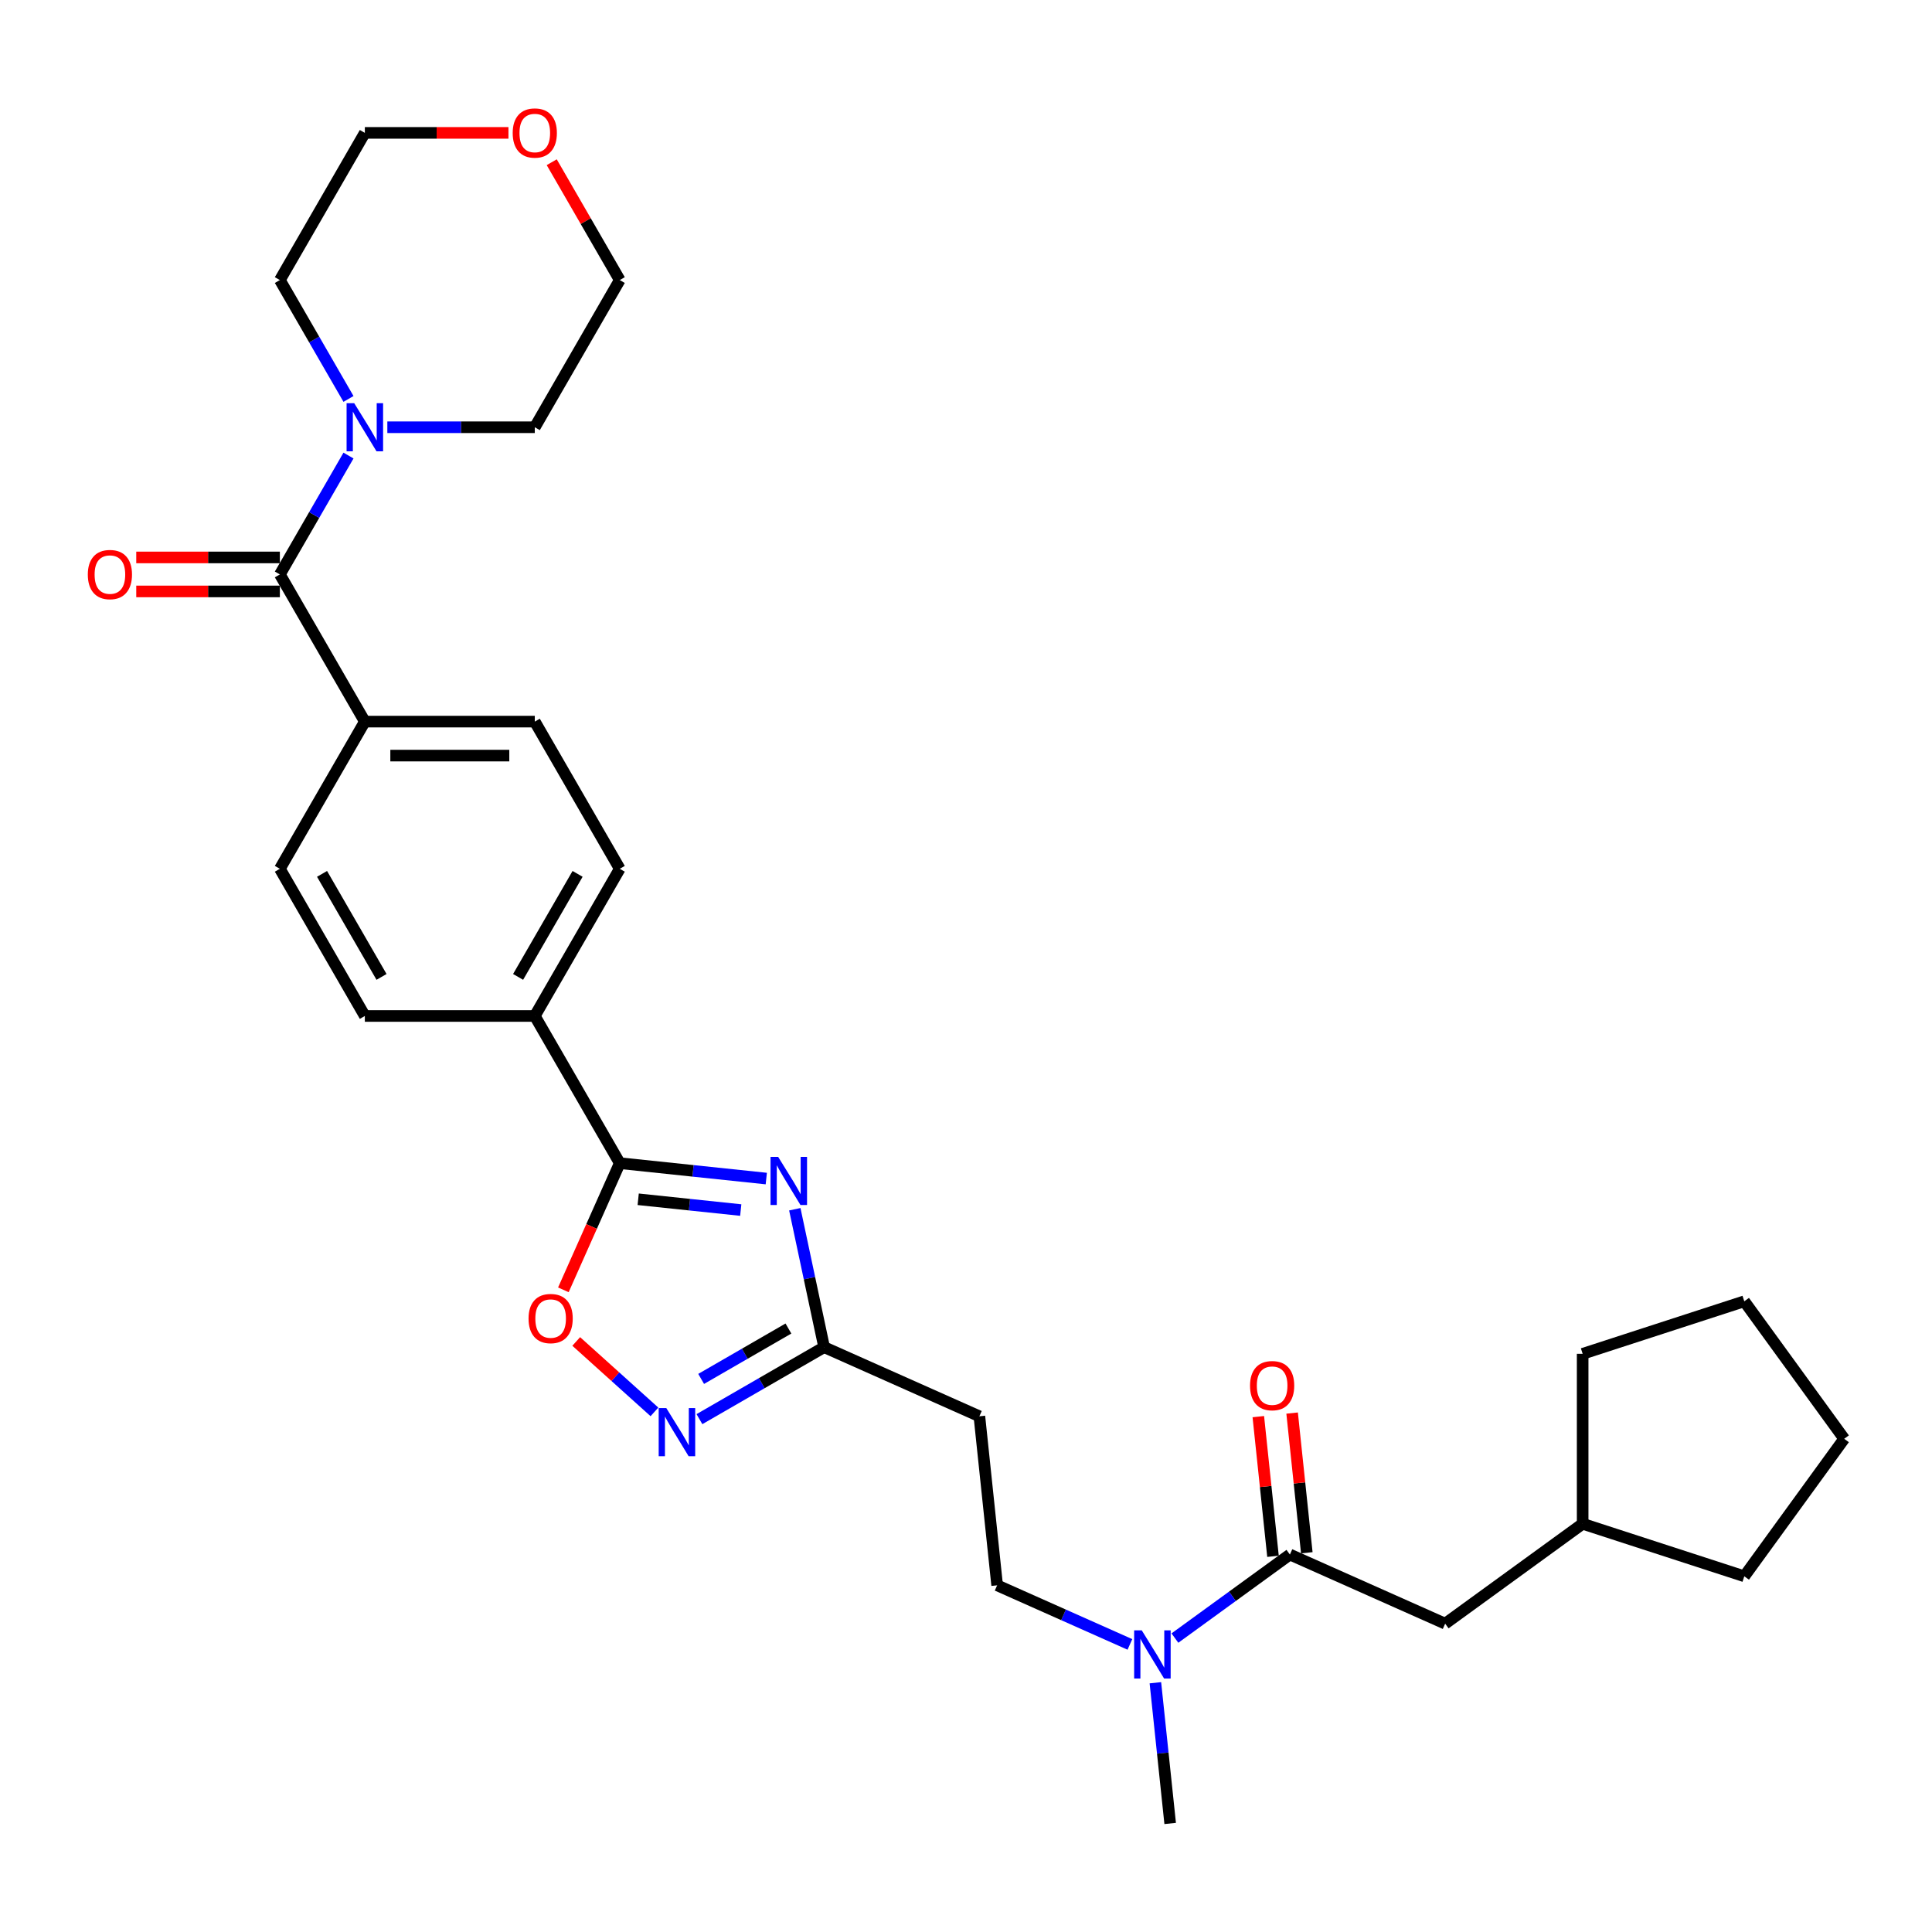 <?xml version='1.0' encoding='iso-8859-1'?>
<svg version='1.1' baseProfile='full'
              xmlns='http://www.w3.org/2000/svg'
                      xmlns:rdkit='http://www.rdkit.org/xml'
                      xmlns:xlink='http://www.w3.org/1999/xlink'
                  xml:space='preserve'
width='1000px' height='1000px' viewBox='0 0 1000 1000'>
<!-- END OF HEADER -->
<rect style='opacity:1.0;fill:#FFFFFF;stroke:none' width='1000' height='1000' x='0' y='0'> </rect>
<path class='bond-0' d='M 396.629,610.021 L 358.71,606.035' style='fill:none;fill-rule:evenodd;stroke:#0000FF;stroke-width:6px;stroke-linecap:butt;stroke-linejoin:miter;stroke-opacity:1' />
<path class='bond-0' d='M 358.71,606.035 L 320.791,602.05' style='fill:none;fill-rule:evenodd;stroke:#000000;stroke-width:6px;stroke-linecap:butt;stroke-linejoin:miter;stroke-opacity:1' />
<path class='bond-0' d='M 383.414,626.322 L 356.871,623.532' style='fill:none;fill-rule:evenodd;stroke:#0000FF;stroke-width:6px;stroke-linecap:butt;stroke-linejoin:miter;stroke-opacity:1' />
<path class='bond-0' d='M 356.871,623.532 L 330.327,620.742' style='fill:none;fill-rule:evenodd;stroke:#000000;stroke-width:6px;stroke-linecap:butt;stroke-linejoin:miter;stroke-opacity:1' />
<path class='bond-2' d='M 411.391,625.9 L 418.978,661.595' style='fill:none;fill-rule:evenodd;stroke:#0000FF;stroke-width:6px;stroke-linecap:butt;stroke-linejoin:miter;stroke-opacity:1' />
<path class='bond-2' d='M 418.978,661.595 L 426.565,697.289' style='fill:none;fill-rule:evenodd;stroke:#000000;stroke-width:6px;stroke-linecap:butt;stroke-linejoin:miter;stroke-opacity:1' />
<path class='bond-4' d='M 320.791,602.05 L 306.195,634.832' style='fill:none;fill-rule:evenodd;stroke:#000000;stroke-width:6px;stroke-linecap:butt;stroke-linejoin:miter;stroke-opacity:1' />
<path class='bond-4' d='M 306.195,634.832 L 291.599,667.615' style='fill:none;fill-rule:evenodd;stroke:#FF0000;stroke-width:6px;stroke-linecap:butt;stroke-linejoin:miter;stroke-opacity:1' />
<path class='bond-9' d='M 320.791,602.05 L 276.807,525.868' style='fill:none;fill-rule:evenodd;stroke:#000000;stroke-width:6px;stroke-linecap:butt;stroke-linejoin:miter;stroke-opacity:1' />
<path class='bond-1' d='M 362.03,734.548 L 394.298,715.919' style='fill:none;fill-rule:evenodd;stroke:#0000FF;stroke-width:6px;stroke-linecap:butt;stroke-linejoin:miter;stroke-opacity:1' />
<path class='bond-1' d='M 394.298,715.919 L 426.565,697.289' style='fill:none;fill-rule:evenodd;stroke:#000000;stroke-width:6px;stroke-linecap:butt;stroke-linejoin:miter;stroke-opacity:1' />
<path class='bond-1' d='M 362.914,713.723 L 385.501,700.682' style='fill:none;fill-rule:evenodd;stroke:#0000FF;stroke-width:6px;stroke-linecap:butt;stroke-linejoin:miter;stroke-opacity:1' />
<path class='bond-1' d='M 385.501,700.682 L 408.088,687.642' style='fill:none;fill-rule:evenodd;stroke:#000000;stroke-width:6px;stroke-linecap:butt;stroke-linejoin:miter;stroke-opacity:1' />
<path class='bond-30' d='M 338.737,730.786 L 318.496,712.561' style='fill:none;fill-rule:evenodd;stroke:#0000FF;stroke-width:6px;stroke-linecap:butt;stroke-linejoin:miter;stroke-opacity:1' />
<path class='bond-30' d='M 318.496,712.561 L 298.254,694.335' style='fill:none;fill-rule:evenodd;stroke:#FF0000;stroke-width:6px;stroke-linecap:butt;stroke-linejoin:miter;stroke-opacity:1' />
<path class='bond-7' d='M 426.565,697.289 L 506.927,733.069' style='fill:none;fill-rule:evenodd;stroke:#000000;stroke-width:6px;stroke-linecap:butt;stroke-linejoin:miter;stroke-opacity:1' />
<path class='bond-3' d='M 144.857,297.324 L 188.84,373.505' style='fill:none;fill-rule:evenodd;stroke:#000000;stroke-width:6px;stroke-linecap:butt;stroke-linejoin:miter;stroke-opacity:1' />
<path class='bond-6' d='M 144.857,297.324 L 162.618,266.56' style='fill:none;fill-rule:evenodd;stroke:#000000;stroke-width:6px;stroke-linecap:butt;stroke-linejoin:miter;stroke-opacity:1' />
<path class='bond-6' d='M 162.618,266.56 L 180.379,235.797' style='fill:none;fill-rule:evenodd;stroke:#0000FF;stroke-width:6px;stroke-linecap:butt;stroke-linejoin:miter;stroke-opacity:1' />
<path class='bond-12' d='M 144.857,288.527 L 107.691,288.527' style='fill:none;fill-rule:evenodd;stroke:#000000;stroke-width:6px;stroke-linecap:butt;stroke-linejoin:miter;stroke-opacity:1' />
<path class='bond-12' d='M 107.691,288.527 L 70.525,288.527' style='fill:none;fill-rule:evenodd;stroke:#FF0000;stroke-width:6px;stroke-linecap:butt;stroke-linejoin:miter;stroke-opacity:1' />
<path class='bond-12' d='M 144.857,306.12 L 107.691,306.12' style='fill:none;fill-rule:evenodd;stroke:#000000;stroke-width:6px;stroke-linecap:butt;stroke-linejoin:miter;stroke-opacity:1' />
<path class='bond-12' d='M 107.691,306.12 L 70.525,306.12' style='fill:none;fill-rule:evenodd;stroke:#FF0000;stroke-width:6px;stroke-linecap:butt;stroke-linejoin:miter;stroke-opacity:1' />
<path class='bond-5' d='M 667.65,804.627 L 637.89,826.249' style='fill:none;fill-rule:evenodd;stroke:#000000;stroke-width:6px;stroke-linecap:butt;stroke-linejoin:miter;stroke-opacity:1' />
<path class='bond-5' d='M 637.89,826.249 L 608.13,847.871' style='fill:none;fill-rule:evenodd;stroke:#0000FF;stroke-width:6px;stroke-linecap:butt;stroke-linejoin:miter;stroke-opacity:1' />
<path class='bond-11' d='M 667.65,804.627 L 748.012,840.407' style='fill:none;fill-rule:evenodd;stroke:#000000;stroke-width:6px;stroke-linecap:butt;stroke-linejoin:miter;stroke-opacity:1' />
<path class='bond-13' d='M 676.399,803.708 L 672.599,767.557' style='fill:none;fill-rule:evenodd;stroke:#000000;stroke-width:6px;stroke-linecap:butt;stroke-linejoin:miter;stroke-opacity:1' />
<path class='bond-13' d='M 672.599,767.557 L 668.799,731.406' style='fill:none;fill-rule:evenodd;stroke:#FF0000;stroke-width:6px;stroke-linecap:butt;stroke-linejoin:miter;stroke-opacity:1' />
<path class='bond-13' d='M 658.902,805.547 L 655.102,769.396' style='fill:none;fill-rule:evenodd;stroke:#000000;stroke-width:6px;stroke-linecap:butt;stroke-linejoin:miter;stroke-opacity:1' />
<path class='bond-13' d='M 655.102,769.396 L 651.302,733.245' style='fill:none;fill-rule:evenodd;stroke:#FF0000;stroke-width:6px;stroke-linecap:butt;stroke-linejoin:miter;stroke-opacity:1' />
<path class='bond-20' d='M 180.379,206.487 L 162.618,175.724' style='fill:none;fill-rule:evenodd;stroke:#0000FF;stroke-width:6px;stroke-linecap:butt;stroke-linejoin:miter;stroke-opacity:1' />
<path class='bond-20' d='M 162.618,175.724 L 144.857,144.961' style='fill:none;fill-rule:evenodd;stroke:#000000;stroke-width:6px;stroke-linecap:butt;stroke-linejoin:miter;stroke-opacity:1' />
<path class='bond-21' d='M 200.487,221.142 L 238.647,221.142' style='fill:none;fill-rule:evenodd;stroke:#0000FF;stroke-width:6px;stroke-linecap:butt;stroke-linejoin:miter;stroke-opacity:1' />
<path class='bond-21' d='M 238.647,221.142 L 276.807,221.142' style='fill:none;fill-rule:evenodd;stroke:#000000;stroke-width:6px;stroke-linecap:butt;stroke-linejoin:miter;stroke-opacity:1' />
<path class='bond-14' d='M 506.927,733.069 L 516.122,820.553' style='fill:none;fill-rule:evenodd;stroke:#000000;stroke-width:6px;stroke-linecap:butt;stroke-linejoin:miter;stroke-opacity:1' />
<path class='bond-8' d='M 584.837,851.147 L 550.479,835.85' style='fill:none;fill-rule:evenodd;stroke:#0000FF;stroke-width:6px;stroke-linecap:butt;stroke-linejoin:miter;stroke-opacity:1' />
<path class='bond-8' d='M 550.479,835.85 L 516.122,820.553' style='fill:none;fill-rule:evenodd;stroke:#000000;stroke-width:6px;stroke-linecap:butt;stroke-linejoin:miter;stroke-opacity:1' />
<path class='bond-23' d='M 598.024,870.988 L 601.851,907.403' style='fill:none;fill-rule:evenodd;stroke:#0000FF;stroke-width:6px;stroke-linecap:butt;stroke-linejoin:miter;stroke-opacity:1' />
<path class='bond-23' d='M 601.851,907.403 L 605.678,943.818' style='fill:none;fill-rule:evenodd;stroke:#000000;stroke-width:6px;stroke-linecap:butt;stroke-linejoin:miter;stroke-opacity:1' />
<path class='bond-15' d='M 276.807,525.868 L 320.791,449.687' style='fill:none;fill-rule:evenodd;stroke:#000000;stroke-width:6px;stroke-linecap:butt;stroke-linejoin:miter;stroke-opacity:1' />
<path class='bond-15' d='M 268.169,505.644 L 298.957,452.317' style='fill:none;fill-rule:evenodd;stroke:#000000;stroke-width:6px;stroke-linecap:butt;stroke-linejoin:miter;stroke-opacity:1' />
<path class='bond-16' d='M 276.807,525.868 L 188.84,525.868' style='fill:none;fill-rule:evenodd;stroke:#000000;stroke-width:6px;stroke-linecap:butt;stroke-linejoin:miter;stroke-opacity:1' />
<path class='bond-10' d='M 188.84,373.505 L 144.857,449.687' style='fill:none;fill-rule:evenodd;stroke:#000000;stroke-width:6px;stroke-linecap:butt;stroke-linejoin:miter;stroke-opacity:1' />
<path class='bond-31' d='M 188.84,373.505 L 276.807,373.505' style='fill:none;fill-rule:evenodd;stroke:#000000;stroke-width:6px;stroke-linecap:butt;stroke-linejoin:miter;stroke-opacity:1' />
<path class='bond-31' d='M 202.035,391.098 L 263.612,391.098' style='fill:none;fill-rule:evenodd;stroke:#000000;stroke-width:6px;stroke-linecap:butt;stroke-linejoin:miter;stroke-opacity:1' />
<path class='bond-22' d='M 748.012,840.407 L 819.178,788.701' style='fill:none;fill-rule:evenodd;stroke:#000000;stroke-width:6px;stroke-linecap:butt;stroke-linejoin:miter;stroke-opacity:1' />
<path class='bond-18' d='M 320.791,449.687 L 276.807,373.505' style='fill:none;fill-rule:evenodd;stroke:#000000;stroke-width:6px;stroke-linecap:butt;stroke-linejoin:miter;stroke-opacity:1' />
<path class='bond-17' d='M 188.84,525.868 L 144.857,449.687' style='fill:none;fill-rule:evenodd;stroke:#000000;stroke-width:6px;stroke-linecap:butt;stroke-linejoin:miter;stroke-opacity:1' />
<path class='bond-17' d='M 197.479,505.644 L 166.691,452.317' style='fill:none;fill-rule:evenodd;stroke:#000000;stroke-width:6px;stroke-linecap:butt;stroke-linejoin:miter;stroke-opacity:1' />
<path class='bond-19' d='M 285.573,83.962 L 303.182,114.461' style='fill:none;fill-rule:evenodd;stroke:#FF0000;stroke-width:6px;stroke-linecap:butt;stroke-linejoin:miter;stroke-opacity:1' />
<path class='bond-19' d='M 303.182,114.461 L 320.791,144.961' style='fill:none;fill-rule:evenodd;stroke:#000000;stroke-width:6px;stroke-linecap:butt;stroke-linejoin:miter;stroke-opacity:1' />
<path class='bond-33' d='M 263.172,68.779 L 226.006,68.779' style='fill:none;fill-rule:evenodd;stroke:#FF0000;stroke-width:6px;stroke-linecap:butt;stroke-linejoin:miter;stroke-opacity:1' />
<path class='bond-33' d='M 226.006,68.779 L 188.84,68.779' style='fill:none;fill-rule:evenodd;stroke:#000000;stroke-width:6px;stroke-linecap:butt;stroke-linejoin:miter;stroke-opacity:1' />
<path class='bond-24' d='M 144.857,144.961 L 188.84,68.779' style='fill:none;fill-rule:evenodd;stroke:#000000;stroke-width:6px;stroke-linecap:butt;stroke-linejoin:miter;stroke-opacity:1' />
<path class='bond-25' d='M 276.807,221.142 L 320.791,144.961' style='fill:none;fill-rule:evenodd;stroke:#000000;stroke-width:6px;stroke-linecap:butt;stroke-linejoin:miter;stroke-opacity:1' />
<path class='bond-26' d='M 819.178,788.701 L 819.178,700.734' style='fill:none;fill-rule:evenodd;stroke:#000000;stroke-width:6px;stroke-linecap:butt;stroke-linejoin:miter;stroke-opacity:1' />
<path class='bond-27' d='M 819.178,788.701 L 902.84,815.884' style='fill:none;fill-rule:evenodd;stroke:#000000;stroke-width:6px;stroke-linecap:butt;stroke-linejoin:miter;stroke-opacity:1' />
<path class='bond-28' d='M 819.178,700.734 L 902.84,673.551' style='fill:none;fill-rule:evenodd;stroke:#000000;stroke-width:6px;stroke-linecap:butt;stroke-linejoin:miter;stroke-opacity:1' />
<path class='bond-29' d='M 902.84,815.884 L 954.545,744.718' style='fill:none;fill-rule:evenodd;stroke:#000000;stroke-width:6px;stroke-linecap:butt;stroke-linejoin:miter;stroke-opacity:1' />
<path class='bond-32' d='M 902.84,673.551 L 954.545,744.718' style='fill:none;fill-rule:evenodd;stroke:#000000;stroke-width:6px;stroke-linecap:butt;stroke-linejoin:miter;stroke-opacity:1' />
<path  class='atom-0' d='M 402.769 598.789
L 410.932 611.984
Q 411.742 613.286, 413.043 615.643
Q 414.345 618.001, 414.416 618.141
L 414.416 598.789
L 417.723 598.789
L 417.723 623.701
L 414.31 623.701
L 405.549 609.274
Q 404.528 607.585, 403.437 605.65
Q 402.382 603.715, 402.065 603.117
L 402.065 623.701
L 398.828 623.701
L 398.828 598.789
L 402.769 598.789
' fill='#0000FF'/>
<path  class='atom-2' d='M 344.877 728.817
L 353.04 742.012
Q 353.849 743.313, 355.151 745.671
Q 356.453 748.028, 356.524 748.169
L 356.524 728.817
L 359.831 728.817
L 359.831 753.729
L 356.418 753.729
L 347.657 739.302
Q 346.636 737.613, 345.545 735.678
Q 344.49 733.743, 344.173 733.145
L 344.173 753.729
L 340.936 753.729
L 340.936 728.817
L 344.877 728.817
' fill='#0000FF'/>
<path  class='atom-5' d='M 273.576 682.482
Q 273.576 676.5, 276.531 673.157
Q 279.487 669.814, 285.011 669.814
Q 290.536 669.814, 293.491 673.157
Q 296.447 676.5, 296.447 682.482
Q 296.447 688.534, 293.456 691.982
Q 290.465 695.395, 285.011 695.395
Q 279.522 695.395, 276.531 691.982
Q 273.576 688.569, 273.576 682.482
M 285.011 692.58
Q 288.812 692.58, 290.852 690.047
Q 292.928 687.478, 292.928 682.482
Q 292.928 677.591, 290.852 675.128
Q 288.812 672.629, 285.011 672.629
Q 281.211 672.629, 279.135 675.092
Q 277.094 677.556, 277.094 682.482
Q 277.094 687.513, 279.135 690.047
Q 281.211 692.58, 285.011 692.58
' fill='#FF0000'/>
<path  class='atom-7' d='M 183.334 208.686
L 191.497 221.881
Q 192.306 223.183, 193.608 225.54
Q 194.91 227.898, 194.981 228.039
L 194.981 208.686
L 198.288 208.686
L 198.288 233.598
L 194.875 233.598
L 186.114 219.172
Q 185.093 217.483, 184.002 215.547
Q 182.947 213.612, 182.63 213.014
L 182.63 233.598
L 179.393 233.598
L 179.393 208.686
L 183.334 208.686
' fill='#0000FF'/>
<path  class='atom-9' d='M 590.977 843.877
L 599.14 857.072
Q 599.949 858.374, 601.251 860.731
Q 602.553 863.089, 602.623 863.229
L 602.623 843.877
L 605.931 843.877
L 605.931 868.789
L 602.518 868.789
L 593.756 854.362
Q 592.736 852.673, 591.645 850.738
Q 590.59 848.803, 590.273 848.205
L 590.273 868.789
L 587.036 868.789
L 587.036 843.877
L 590.977 843.877
' fill='#0000FF'/>
<path  class='atom-13' d='M 45.455 297.394
Q 45.455 291.412, 48.41 288.07
Q 51.366 284.727, 56.89 284.727
Q 62.414 284.727, 65.37 288.07
Q 68.326 291.412, 68.326 297.394
Q 68.326 303.446, 65.335 306.894
Q 62.344 310.308, 56.89 310.308
Q 51.401 310.308, 48.41 306.894
Q 45.455 303.481, 45.455 297.394
M 56.89 307.493
Q 60.69 307.493, 62.731 304.959
Q 64.807 302.391, 64.807 297.394
Q 64.807 292.503, 62.731 290.04
Q 60.69 287.542, 56.89 287.542
Q 53.09 287.542, 51.014 290.005
Q 48.973 292.468, 48.973 297.394
Q 48.973 302.426, 51.014 304.959
Q 53.09 307.493, 56.89 307.493
' fill='#FF0000'/>
<path  class='atom-14' d='M 647.019 717.213
Q 647.019 711.231, 649.975 707.888
Q 652.931 704.545, 658.455 704.545
Q 663.979 704.545, 666.935 707.888
Q 669.891 711.231, 669.891 717.213
Q 669.891 723.265, 666.9 726.713
Q 663.909 730.126, 658.455 730.126
Q 652.966 730.126, 649.975 726.713
Q 647.019 723.3, 647.019 717.213
M 658.455 727.311
Q 662.255 727.311, 664.296 724.778
Q 666.372 722.209, 666.372 717.213
Q 666.372 712.322, 664.296 709.859
Q 662.255 707.36, 658.455 707.36
Q 654.655 707.36, 652.579 709.823
Q 650.538 712.287, 650.538 717.213
Q 650.538 722.244, 652.579 724.778
Q 654.655 727.311, 658.455 727.311
' fill='#FF0000'/>
<path  class='atom-20' d='M 265.372 68.85
Q 265.372 62.868, 268.327 59.525
Q 271.283 56.182, 276.807 56.182
Q 282.332 56.182, 285.287 59.525
Q 288.243 62.868, 288.243 68.85
Q 288.243 74.902, 285.252 78.35
Q 282.261 81.763, 276.807 81.763
Q 271.318 81.763, 268.327 78.35
Q 265.372 74.937, 265.372 68.85
M 276.807 78.948
Q 280.607 78.948, 282.648 76.415
Q 284.724 73.846, 284.724 68.85
Q 284.724 63.959, 282.648 61.495
Q 280.607 58.997, 276.807 58.997
Q 273.007 58.997, 270.931 61.46
Q 268.89 63.923, 268.89 68.85
Q 268.89 73.881, 270.931 76.415
Q 273.007 78.948, 276.807 78.948
' fill='#FF0000'/>
</svg>
